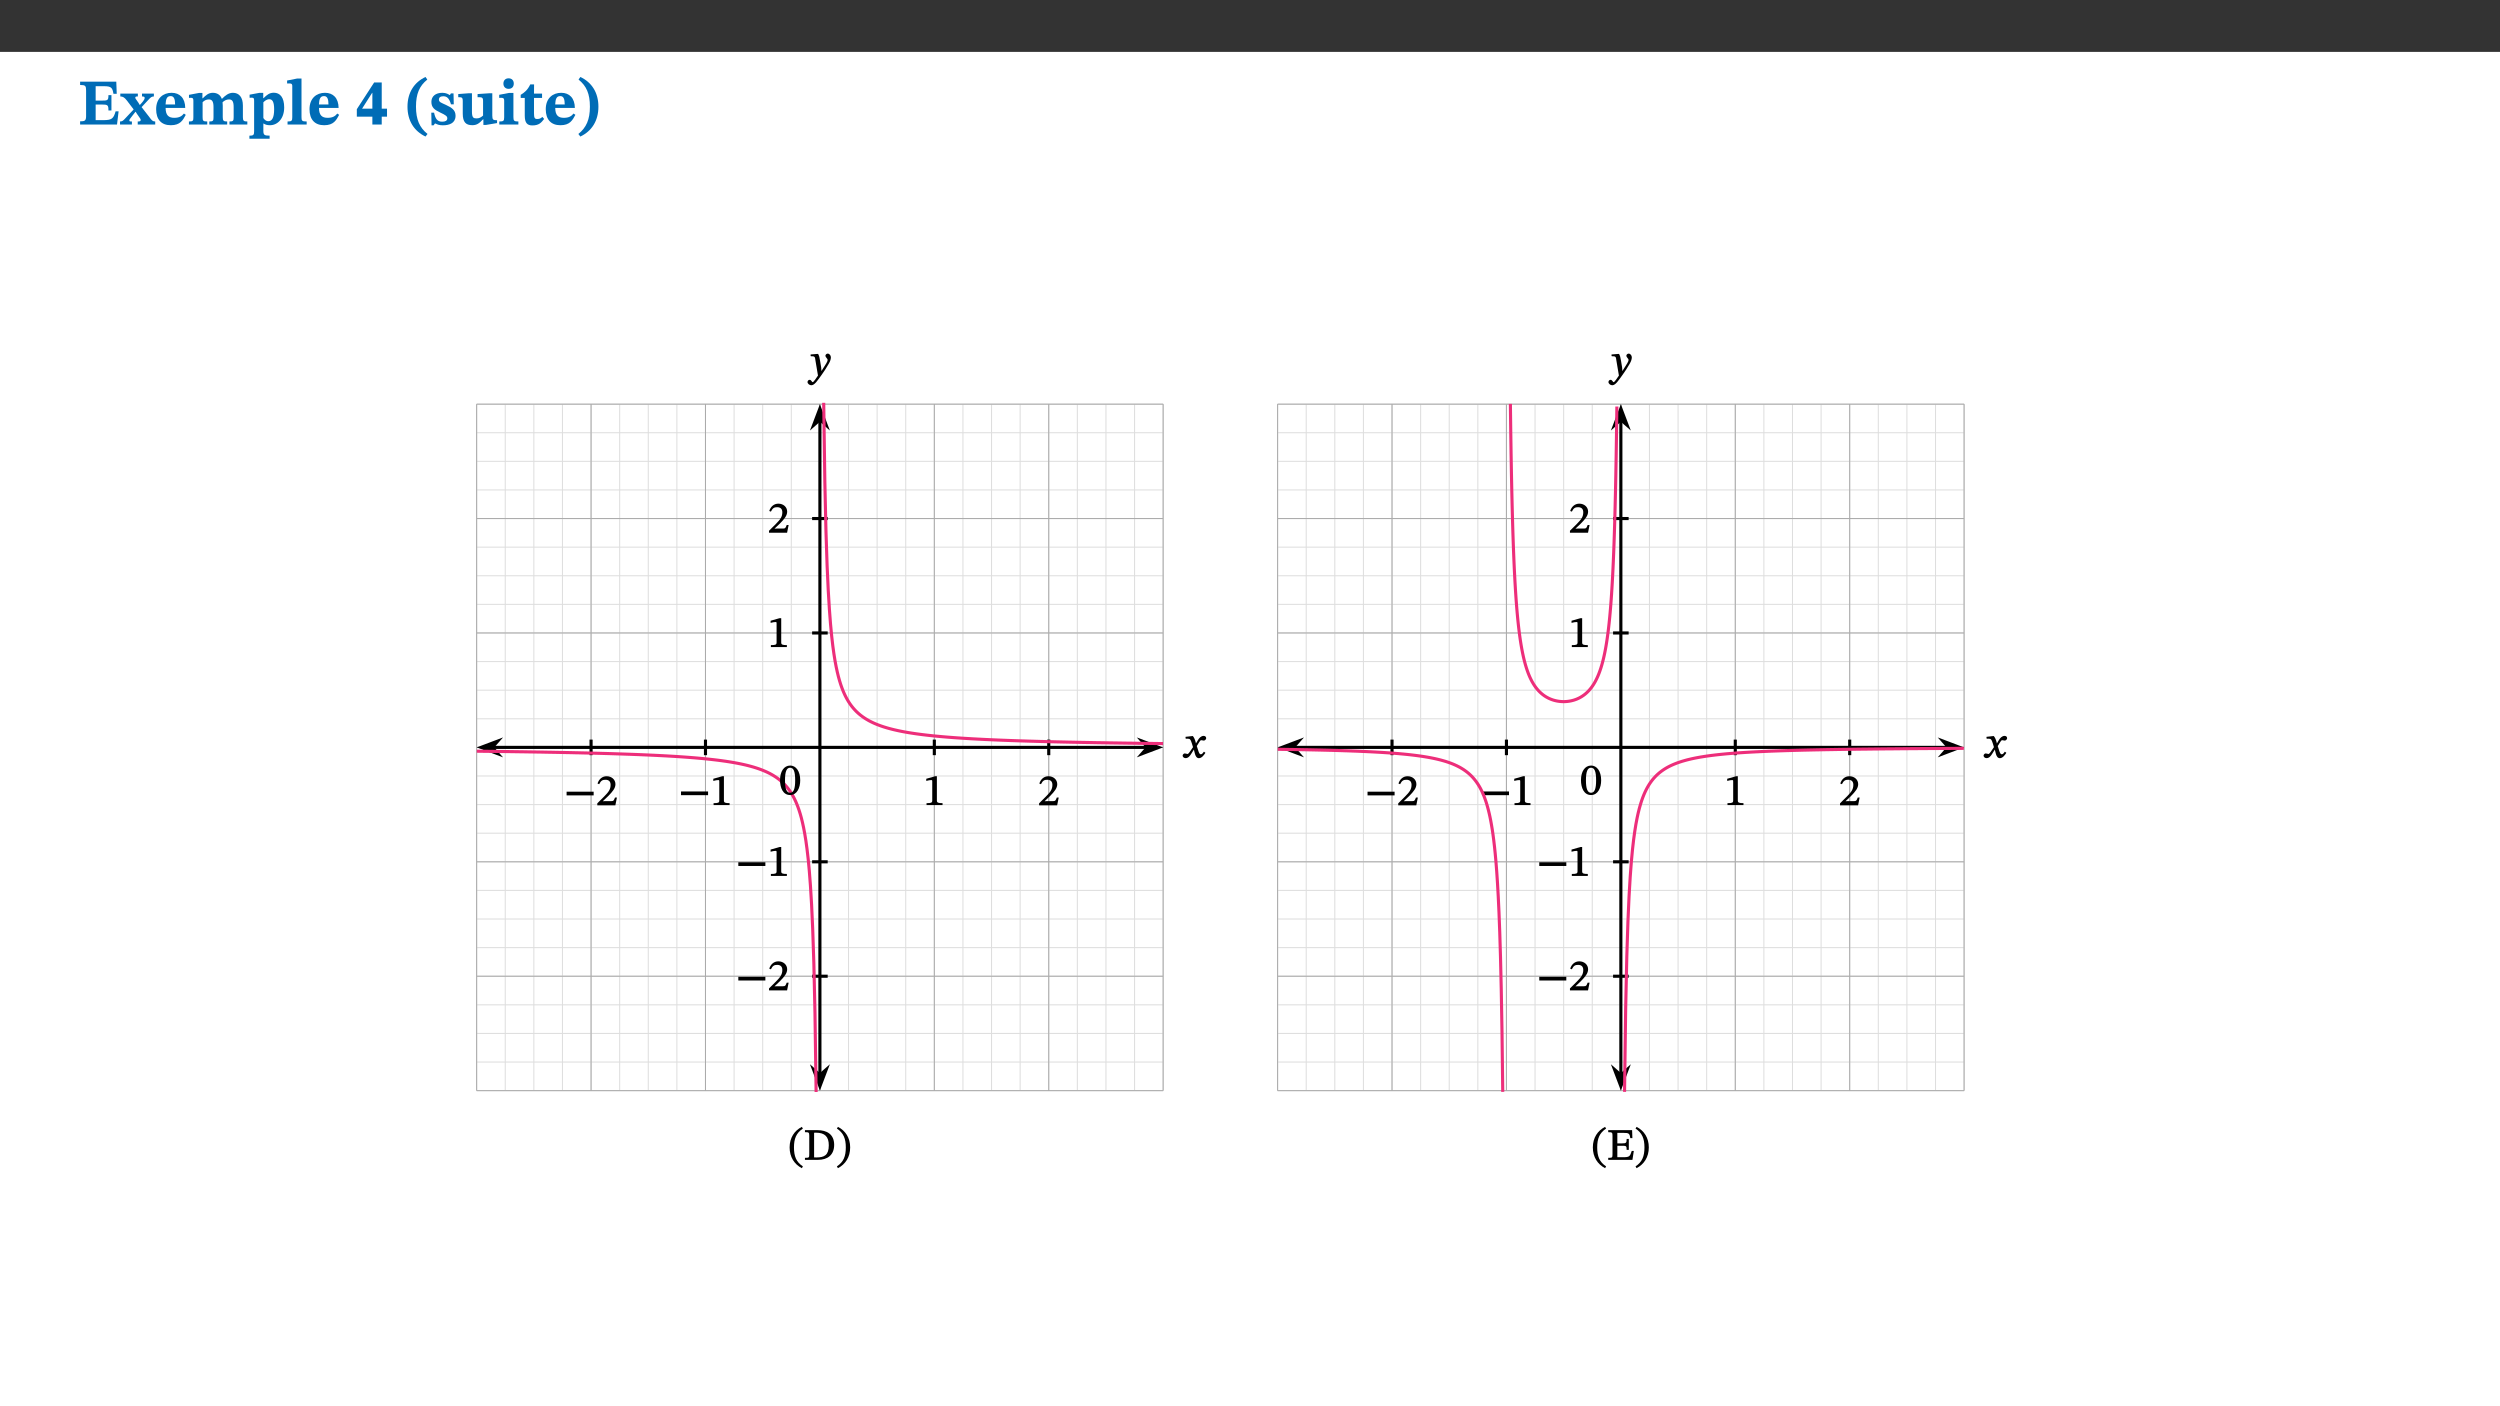 ﻿<?xml version="1.0" encoding="utf-8"?>
<svg xmlns="http://www.w3.org/2000/svg" xmlns:xlink="http://www.w3.org/1999/xlink" viewBox="0 0 960 540" version="1.1">
  <rect x="0" y="0" width="960" height="540" fill="#333333" stroke="none"/>
  <defs>
    <g>
      <symbol overflow="visible" id="glyph0-0">
        <path style="stroke:none;" d="M 7.938 -4.281 L 7.938 -4.688 C 7.938 -7.391 11.922 -9.312 11.922 -12.953 C 11.922 -15.531 9.766 -16.75 7.328 -16.75 C 4.828 -16.75 3.125 -15.234 3.125 -13.234 C 3.125 -12.062 3.594 -11.422 4.391 -11.422 C 4.984 -11.422 5.5 -11.828 5.5 -12.594 C 5.5 -13.531 4.984 -13.562 4.984 -14.375 C 4.984 -15.141 5.656 -15.641 7.109 -15.641 C 8.703 -15.641 9.688 -14.844 9.688 -12.891 C 9.688 -9.062 6.938 -8.156 6.938 -4.938 L 6.938 -4.219 L 7.938 -4.219 Z M 8.875 -1.266 C 8.875 -2.031 8.344 -2.828 7.484 -2.828 C 6.562 -2.828 6.016 -2.062 6.016 -1.266 C 6.016 -0.453 6.5 0.203 7.453 0.203 C 8.344 0.203 8.875 -0.469 8.875 -1.266 Z M 14.75 4.109 L 14.75 -19.625 L 0.25 -19.625 L 0.25 4.188 L 14.75 4.188 Z M 13.453 2.703 L 1.516 2.703 L 1.516 -18.188 L 13.453 -18.188 Z M 13.453 2.703 " />
      </symbol>
      <symbol overflow="visible" id="glyph0-1">
        <path style="stroke:none;" d="M 15.656 -5.062 L 14.5 -5.062 C 13.703 -2.234 13.016 -1.688 9.766 -1.688 L 6.844 -1.688 L 6.844 -7.688 L 9.047 -7.688 C 11.516 -7.688 11.75 -7.531 11.75 -5.406 L 12.906 -5.406 L 12.906 -11.297 L 11.75 -11.297 C 11.75 -9.266 11.516 -9.188 9.047 -9.188 L 6.844 -9.188 L 6.844 -14.719 L 10.109 -14.719 C 12.859 -14.719 13.312 -14.094 13.672 -11.797 L 14.938 -11.797 L 14.766 -16.453 L 0.875 -16.453 L 0.875 -15.188 C 2.906 -15.188 3.172 -14.891 3.172 -13.031 L 3.172 -3.203 C 3.172 -1.359 2.547 -1.234 0.875 -1.234 L 0.875 0 L 15.047 0 Z M 15.656 -5.062 " />
      </symbol>
      <symbol overflow="visible" id="glyph0-2">
        <path style="stroke:none;" d="M 13.359 -0.078 L 13.359 -1.172 C 12.344 -1.172 11.969 -1.688 11.219 -2.703 L 8.125 -6.688 L 10.922 -9.688 C 11.578 -10.406 12 -10.781 12.844 -10.781 L 12.844 -11.891 L 8.281 -11.891 L 8.281 -10.781 C 8.969 -10.781 9.297 -10.656 9.297 -10.281 C 9.297 -9.891 9.25 -9.641 8.453 -8.625 L 7.516 -7.578 L 7.359 -7.578 L 6.938 -8.328 C 5.891 -9.859 5.703 -9.969 5.703 -10.328 C 5.703 -10.734 6 -10.781 6.688 -10.781 L 6.688 -11.891 L -0.047 -11.891 L -0.047 -10.781 C 0.938 -10.781 1.562 -10.406 2.453 -9.25 L 5.078 -5.797 L 1.906 -2.422 C 1.047 -1.484 0.719 -1.172 -0.156 -1.172 L -0.156 0 L 4.406 0 L 4.406 -1.172 C 3.641 -1.172 3.422 -1.219 3.422 -1.531 C 3.422 -1.906 3.672 -2.188 4.156 -2.828 L 5.75 -4.875 L 5.875 -4.875 L 6.312 -4.141 L 7.516 -2.406 C 7.688 -2.188 7.781 -1.984 7.781 -1.766 C 7.781 -1.266 7.484 -1.172 6.641 -1.172 L 6.641 0 L 13.359 0 Z M 13.359 -0.078 " />
      </symbol>
      <symbol overflow="visible" id="glyph0-3">
        <path style="stroke:none;" d="M 11.469 -4.219 C 10.656 -3.203 9.672 -2.578 7.734 -2.578 C 5.625 -2.578 4.438 -3.547 4.438 -6.375 L 11.969 -6.375 C 11.922 -10.188 9.859 -12.188 6.734 -12.188 C 3.516 -12.188 0.797 -10.141 0.797 -5.875 C 0.797 -1.938 2.797 0.266 6.422 0.266 C 10.094 0.266 11.078 -1.703 12.172 -3.719 Z M 4.406 -7.609 C 4.516 -10.016 5 -10.922 6.391 -10.922 C 7.703 -10.922 8.078 -9.641 8.078 -7.703 L 4.406 -7.703 Z M 4.406 -7.609 " />
      </symbol>
      <symbol overflow="visible" id="glyph0-4">
        <path style="stroke:none;" d="M 13.609 -7.266 C 13.609 -7.734 13.578 -8.172 13.531 -8.547 C 14.172 -9.188 15.062 -9.641 15.984 -9.641 C 17.156 -9.641 17.797 -9.047 17.797 -6.719 L 17.797 -2.844 C 17.797 -1.469 17.641 -1.172 16.188 -1.172 L 16.188 0 L 23.047 0 L 23.047 -1.172 C 21.609 -1.172 21.344 -1.484 21.344 -2.844 L 21.344 -7.266 C 21.344 -10.531 19.844 -12.188 17.516 -12.188 C 15.859 -12.188 14.578 -11.156 13.375 -9.938 L 13.203 -9.938 C 12.688 -11.453 11.375 -12.188 9.781 -12.188 C 8.047 -12.188 7.016 -11.125 5.953 -10.094 L 5.797 -10.094 L 5.797 -12.125 L 4.453 -12.125 L 0.641 -11.406 L 0.641 -10.234 C 0.641 -10.234 0.891 -10.266 1.312 -10.266 C 2 -10.266 2.328 -10.141 2.328 -9.219 L 2.328 -2.844 C 2.328 -1.484 2.25 -1.172 0.625 -1.172 L 0.625 0 L 7.656 0 L 7.656 -1.172 C 6.016 -1.172 5.875 -1.484 5.875 -2.844 L 5.875 -8.578 C 6.547 -9.25 7.328 -9.641 8.234 -9.641 C 9.391 -9.641 10.062 -9.047 10.062 -6.719 L 10.062 -2.844 C 10.062 -1.469 9.938 -1.172 8.453 -1.172 L 8.453 0 L 15.312 0 L 15.312 -1.172 C 13.875 -1.172 13.609 -1.484 13.609 -2.844 Z M 13.609 -7.266 " />
      </symbol>
      <symbol overflow="visible" id="glyph0-5">
        <path style="stroke:none;" d="M 5.656 -12.172 L 4.234 -12.172 L 0.422 -11.469 L 0.422 -10.281 C 0.422 -10.281 0.891 -10.312 1.219 -10.312 C 2.031 -10.312 2.156 -10.062 2.156 -9.062 L 2.156 2.609 C 2.156 3.984 1.906 4.281 0.344 4.281 L 0.344 5.453 L 8.109 5.453 L 8.109 4.266 C 6.172 4.266 5.703 4.047 5.703 2.422 L 5.703 -0.375 L 5.797 -0.375 C 6.547 0.094 7.281 0.266 8.234 0.266 C 11.219 0.266 13.703 -2.328 13.703 -6.547 C 13.703 -10.438 12.094 -12.219 9.719 -12.219 C 8.078 -12.219 7.062 -11.406 5.797 -10.141 L 5.656 -10.141 Z M 5.703 -8.531 C 6.219 -9.047 6.984 -9.719 7.984 -9.719 C 9.188 -9.719 9.844 -8.703 9.844 -5.844 C 9.844 -2.375 8.891 -1.281 7.609 -1.281 C 6.609 -1.281 6.047 -1.984 5.703 -2.5 Z M 5.703 -8.531 " />
      </symbol>
      <symbol overflow="visible" id="glyph0-6">
        <path style="stroke:none;" d="M 7.812 -1.172 C 6.016 -1.172 5.828 -1.438 5.828 -2.844 L 5.828 -17.672 L 4.188 -17.672 L 0.297 -16.906 L 0.297 -15.766 C 0.297 -15.766 0.672 -15.781 1.062 -15.781 C 1.688 -15.781 2.281 -15.766 2.281 -14.812 L 2.281 -2.844 C 2.281 -1.484 2.109 -1.172 0.469 -1.172 L 0.469 0 L 7.812 0 Z M 7.812 -1.172 " />
      </symbol>
      <symbol overflow="visible" id="glyph0-7">
        <path style="stroke:none;" d="M 11.969 -3.094 L 11.969 -6.094 L 9.938 -6.094 L 9.938 -16.156 L 7.031 -16.156 L 0.375 -5.891 L 0.375 -3.016 L 6.344 -3.016 L 6.344 0 L 9.938 0 L 9.938 -3.016 L 11.969 -3.016 Z M 6.344 -6.094 L 2.359 -6.094 L 2.359 -6.047 L 6.25 -12.172 L 6.344 -12.172 Z M 6.344 -6.094 " />
      </symbol>
      <symbol overflow="visible" id="glyph0-8">
        <path style="stroke:none;" d="M 1.734 -6.859 C 1.734 -1.406 4.312 2.547 8.656 4.609 L 9.422 3.625 C 6.391 1.188 5 -1.891 5 -6.859 C 5 -11.797 6.312 -14.812 9.344 -17.266 L 8.656 -18.266 C 4.312 -16.234 1.734 -12.266 1.734 -6.859 Z M 1.734 -6.859 " />
      </symbol>
      <symbol overflow="visible" id="glyph0-9">
        <path style="stroke:none;" d="M 0.891 -4.453 L 0.984 0.297 L 1.766 0.297 L 2.297 -0.391 L 2.484 -0.391 C 3.125 -0.078 3.797 0.297 5.328 0.297 C 7.875 0.297 10.203 -0.562 10.203 -3.375 C 10.203 -5.594 8.672 -6.5 6.547 -7.516 C 4.812 -8.344 3.812 -8.547 3.812 -9.609 C 3.812 -10.328 4.312 -10.859 5.484 -10.859 C 6.812 -10.859 7.75 -10.203 8.453 -7.75 L 9.516 -7.75 L 9.422 -11.969 L 8.422 -11.969 L 8.047 -11.344 L 7.906 -11.344 C 7.516 -11.594 6.609 -12.188 5.156 -12.188 C 2.484 -12.188 0.922 -10.797 0.922 -8.719 C 0.922 -6.547 2.109 -5.672 4.219 -4.656 C 6.547 -3.562 7.031 -3.172 7.031 -2.375 C 7.031 -1.438 6.219 -1.094 5.062 -1.094 C 3.266 -1.094 2.453 -2.125 1.953 -4.562 L 0.875 -4.562 Z M 0.891 -4.453 " />
      </symbol>
      <symbol overflow="visible" id="glyph0-10">
        <path style="stroke:none;" d="M 15.234 -1.656 L 15.094 -1.656 C 13.75 -1.656 13.406 -1.859 13.406 -3.422 L 13.406 -12.016 L 12.391 -12.016 L 7.75 -11.703 L 7.75 -10.5 C 9.391 -10.5 9.859 -10.5 9.859 -9.062 L 9.859 -3.438 C 8.953 -2.672 8.375 -2.359 7.328 -2.359 C 6.266 -2.359 5.594 -2.547 5.594 -4.906 L 5.594 -12.016 L 4.438 -12.016 L 0.328 -11.703 L 0.328 -10.5 C 1.656 -10.484 2.062 -10.5 2.062 -8.969 L 2.062 -4.188 C 2.062 -0.922 3.25 0.25 5.719 0.25 C 7.391 0.25 8.281 -0.344 9.844 -2 L 9.984 -2 L 9.984 0.156 L 10.953 0.156 L 15.234 -0.562 Z M 15.234 -1.656 " />
      </symbol>
      <symbol overflow="visible" id="glyph0-11">
        <path style="stroke:none;" d="M 7.781 -1.172 C 6.125 -1.172 5.875 -1.438 5.875 -2.875 L 5.875 -12.125 L 4.141 -12.125 L 0.422 -11.422 L 0.422 -10.234 C 0.422 -10.234 0.719 -10.266 1.062 -10.266 C 1.812 -10.266 2.328 -10.234 2.328 -9.125 L 2.328 -2.797 C 2.328 -1.391 2.062 -1.172 0.453 -1.172 L 0.453 0 L 7.781 0 Z M 4.016 -17.75 C 2.75 -17.75 2.031 -16.875 2.031 -15.719 C 2.031 -14.547 2.781 -13.703 4.016 -13.703 C 5.328 -13.703 6.016 -14.547 6.016 -15.734 C 6.016 -16.875 5.328 -17.75 4.016 -17.75 Z M 4.016 -17.75 " />
      </symbol>
      <symbol overflow="visible" id="glyph0-12">
        <path style="stroke:none;" d="M 8.844 -2.922 C 8.25 -2.422 7.828 -2.125 6.859 -2.125 C 5.922 -2.125 5.625 -2.5 5.625 -4.312 L 5.625 -10.203 L 8.719 -10.203 L 8.719 -11.891 L 5.625 -11.891 L 5.656 -15.406 L 4.188 -15.406 C 3.172 -13.234 1.906 -12.234 0.516 -11.406 L 0.516 -10.203 L 2.078 -10.203 L 2.078 -3.438 C 2.078 -0.594 3.047 0.344 4.984 0.344 C 7.578 0.344 8.453 -0.766 9.516 -2.156 Z M 8.844 -2.922 " />
      </symbol>
      <symbol overflow="visible" id="glyph0-13">
        <path style="stroke:none;" d="M 8.25 -6.859 C 8.25 -12.266 5.672 -16.234 1.312 -18.266 L 0.625 -17.266 C 3.672 -14.812 4.984 -11.797 4.984 -6.859 C 4.984 -1.891 3.594 1.188 0.547 3.625 L 1.312 4.609 C 5.672 2.547 8.25 -1.406 8.25 -6.859 Z M 8.25 -6.859 " />
      </symbol>
      <symbol overflow="visible" id="glyph1-0">
        <path style="stroke:none;" d="M 5.562 -3.016 L 5.562 -3.281 C 5.562 -5.125 8.281 -6.453 8.281 -8.938 C 8.281 -10.703 6.672 -11.609 5.016 -11.609 C 3.297 -11.609 1.984 -10.5 1.984 -9.125 C 1.984 -8.328 2.453 -7.812 3 -7.812 C 3.406 -7.812 3.891 -8.156 3.891 -8.688 C 3.891 -9.328 3.547 -9.344 3.547 -9.906 C 3.547 -10.438 3.859 -10.688 4.859 -10.688 C 5.938 -10.688 6.469 -10.234 6.469 -8.891 C 6.469 -6.281 4.594 -5.656 4.594 -3.453 L 4.594 -2.875 L 5.562 -2.875 Z M 6.203 -0.953 C 6.203 -1.469 5.703 -2.078 5.109 -2.078 C 4.484 -2.078 3.969 -1.484 3.969 -0.953 C 3.969 -0.391 4.438 0.141 5.094 0.141 C 5.703 0.141 6.203 -0.406 6.203 -0.953 Z M 10.219 2.734 L 10.219 -13.562 L 0.016 -13.562 L 0.016 2.859 L 10.219 2.859 Z M 9.203 1.688 L 1.172 1.688 L 1.172 -12.438 L 9.047 -12.438 L 9.047 1.688 Z M 9.203 1.688 " />
      </symbol>
      <symbol overflow="visible" id="glyph1-1">
        <path style="stroke:none;" d="M 5.328 -5.312 L 5.391 -5.312 L 5.219 -6.047 C 4.984 -6.969 4.609 -7.797 4.172 -8.312 L 3.859 -8.312 L 1.359 -8.031 L 1.359 -7.406 L 1.594 -7.297 C 1.594 -7.297 1.766 -7.312 2.031 -7.312 C 3.156 -7.328 3.281 -7.016 3.75 -5.594 L 4.219 -4.062 L 3.047 -2.359 C 2.391 -1.406 2.188 -1.438 2.109 -1.438 C 1.828 -1.438 1.422 -1.656 1.047 -1.656 C 0.641 -1.656 0.234 -1.156 0.234 -0.812 C 0.234 -0.391 0.641 0.156 1.375 0.156 C 2.391 0.156 3.031 -0.672 3.578 -1.562 L 4.641 -3.281 L 4.516 -3.281 L 4.906 -1.703 C 5.156 -0.609 5.672 0.172 6.453 0.172 C 7.609 0.172 8.406 -1.016 8.984 -1.875 L 8.422 -2.328 C 7.891 -1.609 7.672 -1.328 7.234 -1.328 C 6.703 -1.328 6.5 -1.812 6.031 -3.375 L 5.672 -4.484 L 6.656 -6.062 C 6.938 -6.531 7.094 -6.734 7.484 -6.734 C 7.703 -6.734 8.094 -6.578 8.359 -6.578 C 8.828 -6.578 9.281 -7.094 9.281 -7.5 C 9.281 -7.984 8.938 -8.391 8.297 -8.391 C 7.297 -8.391 6.516 -7.5 6.062 -6.688 L 5.25 -5.312 Z M 5.328 -5.312 " />
      </symbol>
      <symbol overflow="visible" id="glyph1-2">
        <path style="stroke:none;" d="M 4.391 -5.641 C 4.188 -7 4.016 -7.625 3.625 -8.312 L 3.297 -8.312 L 0.75 -8.109 L 0.75 -7.5 L 0.984 -7.406 C 0.984 -7.406 1.25 -7.406 1.484 -7.406 C 2.531 -7.406 2.453 -6.703 2.578 -5.938 L 3.578 0 C 3.156 0.656 1.891 2.531 1.578 2.531 C 1.203 2.531 1.016 1.625 0.375 1.625 C -0.016 1.625 -0.438 1.984 -0.438 2.484 C -0.438 3.109 0.312 3.719 1.016 3.719 C 2.297 3.719 3.422 1.859 4.984 -0.281 C 5.859 -1.5 6.828 -2.969 7.734 -4.578 C 8.281 -5.484 8.531 -6.344 8.531 -7.016 C 8.531 -7.734 7.953 -8.438 7.328 -8.438 C 6.844 -8.438 6.438 -8 6.438 -7.641 C 6.438 -7 7.266 -6.516 7.266 -6.078 C 7.266 -5.672 7.172 -5.359 6.766 -4.688 L 4.828 -1.609 L 4.922 -1.609 L 4.797 -3.172 Z M 4.391 -5.641 " />
      </symbol>
      <symbol overflow="visible" id="glyph1-3">
        <path style="stroke:none;" d="M 11.281 -3.953 L 11.281 -5.234 L 0.891 -5.234 L 0.891 -3.812 L 11.281 -3.812 Z M 11.281 -3.953 " />
      </symbol>
      <symbol overflow="visible" id="glyph1-4">
        <path style="stroke:none;" d="M 7.859 -2.984 L 7.281 -2.984 C 6.828 -1.828 6.766 -1.609 5.859 -1.609 L 3.5 -1.609 L 2.453 -1.562 L 2.453 -1.438 L 4.641 -3.516 C 6.438 -5.328 7.453 -6.609 7.453 -8.109 C 7.453 -9.891 5.984 -11.172 4.062 -11.172 C 2.422 -11.172 1.125 -10.094 0.578 -8.359 L 1.203 -8.109 C 1.906 -9.547 2.531 -9.812 3.625 -9.812 C 4.922 -9.812 5.594 -9.125 5.594 -7.859 C 5.594 -6.078 4.797 -5.094 3.109 -3.375 L 0.484 -0.766 L 0.484 0 L 7.422 0 L 8.016 -2.984 Z M 7.859 -2.984 " />
      </symbol>
      <symbol overflow="visible" id="glyph1-5">
        <path style="stroke:none;" d="M 7.344 -0.141 L 7.344 -0.75 C 5.656 -0.75 5.172 -0.922 5.172 -1.75 L 5.172 -11.094 L 4.547 -11.094 L 1.094 -10.109 L 1.094 -9.281 C 1.781 -9.5 2.641 -9.609 2.984 -9.609 C 3.406 -9.609 3.391 -9.5 3.391 -8.906 L 3.391 -1.75 C 3.391 -0.891 2.953 -0.75 1.203 -0.75 L 1.203 0 L 7.344 0 Z M 7.344 -0.141 " />
      </symbol>
      <symbol overflow="visible" id="glyph1-6">
        <path style="stroke:none;" d="M 8.062 -5.5 C 8.062 -9 6.406 -11.141 4.219 -11.141 C 1.766 -11.141 0.312 -8.781 0.312 -5.562 C 0.312 -2.562 1.453 0.188 4.188 0.188 C 6.844 0.188 8.062 -2.609 8.062 -5.5 Z M 6.125 -5.406 C 6.125 -2.156 5.516 -0.688 4.188 -0.688 C 2.828 -0.688 2.219 -2.188 2.219 -5.469 C 2.219 -8.828 2.828 -10.297 4.172 -10.297 C 5.562 -10.297 6.125 -8.844 6.125 -5.406 Z M 6.125 -5.406 " />
      </symbol>
      <symbol overflow="visible" id="glyph2-0">
        <path style="stroke:none;" d="M 5.562 -3.016 L 5.562 -3.281 C 5.562 -5.125 8.281 -6.453 8.281 -8.938 C 8.281 -10.703 6.672 -11.609 5.016 -11.609 C 3.297 -11.609 1.984 -10.5 1.984 -9.125 C 1.984 -8.328 2.453 -7.812 3 -7.812 C 3.406 -7.812 3.891 -8.156 3.891 -8.688 C 3.891 -9.328 3.547 -9.344 3.547 -9.906 C 3.547 -10.438 3.859 -10.688 4.859 -10.688 C 5.938 -10.688 6.469 -10.234 6.469 -8.891 C 6.469 -6.281 4.594 -5.656 4.594 -3.453 L 4.594 -2.875 L 5.562 -2.875 Z M 6.203 -0.953 C 6.203 -1.469 5.703 -2.078 5.109 -2.078 C 4.484 -2.078 3.969 -1.484 3.969 -0.953 C 3.969 -0.391 4.438 0.141 5.094 0.141 C 5.703 0.141 6.203 -0.406 6.203 -0.953 Z M 10.219 2.734 L 10.219 -13.562 L 0.016 -13.562 L 0.016 2.859 L 10.219 2.859 Z M 9.203 1.688 L 1.172 1.688 L 1.172 -12.438 L 9.047 -12.438 L 9.047 1.688 Z M 9.203 1.688 " />
      </symbol>
      <symbol overflow="visible" id="glyph2-1">
        <path style="stroke:none;" d="M 0.359 -4.781 C 0.359 -1.047 2.188 1.703 5.062 3.203 L 5.453 2.5 C 2.891 0.828 2.031 -1.375 2.031 -4.781 C 2.031 -8.141 2.891 -10.312 5.453 -12.016 L 5.047 -12.672 C 2.188 -11.203 0.359 -8.469 0.359 -4.781 Z M 0.359 -4.781 " />
      </symbol>
      <symbol overflow="visible" id="glyph2-2">
        <path style="stroke:none;" d="M 0.438 -11.266 L 0.438 -10.625 C 1.859 -10.625 2.094 -10.562 2.094 -9.328 L 2.094 -2.234 C 2.094 -0.859 2.078 -0.781 0.438 -0.781 L 0.438 0 L 5.438 0 C 9.094 0 11.656 -1.859 11.656 -5.766 C 11.656 -9.891 8.781 -11.406 5.25 -11.406 L 0.438 -11.406 Z M 3.812 -10.406 C 4.125 -10.438 4.375 -10.438 4.641 -10.438 C 8.141 -10.438 9.594 -8.828 9.594 -5.609 C 9.594 -1.797 7.891 -0.922 4.812 -0.922 C 4.469 -0.922 4.156 -0.938 3.953 -0.953 L 3.953 -10.406 Z M 3.812 -10.406 " />
      </symbol>
      <symbol overflow="visible" id="glyph2-3">
        <path style="stroke:none;" d="M 5.438 -4.781 C 5.438 -8.469 3.609 -11.203 0.75 -12.672 L 0.344 -12.016 C 2.891 -10.312 3.766 -8.141 3.766 -4.781 C 3.766 -1.375 2.891 0.828 0.344 2.5 L 0.734 3.203 C 3.609 1.703 5.438 -1.047 5.438 -4.781 Z M 5.438 -4.781 " />
      </symbol>
      <symbol overflow="visible" id="glyph2-4">
        <path style="stroke:none;" d="M 10.125 -3.422 L 9.484 -3.422 C 8.781 -1.266 8.625 -1 6 -1.016 L 3.953 -1.016 L 3.953 -5.406 L 5.797 -5.406 C 7.344 -5.406 7.531 -5.359 7.531 -3.828 L 8.359 -3.828 L 8.359 -8.031 L 7.531 -8.031 C 7.531 -6.516 7.344 -6.328 5.797 -6.328 L 3.953 -6.328 L 3.953 -10.359 L 6.297 -10.359 C 8.391 -10.359 8.656 -10.172 8.938 -8.344 L 9.734 -8.344 L 9.625 -11.406 L 0.453 -11.406 L 0.453 -10.625 C 1.984 -10.625 2.094 -10.484 2.094 -9.203 L 2.094 -2.141 C 2.094 -0.812 1.984 -0.781 0.453 -0.781 L 0.453 0 L 9.75 0 L 10.281 -3.422 Z M 10.125 -3.422 " />
      </symbol>
    </g>
  </defs>
  <g id="surface206">
    <path style=" stroke:none;fill-rule:nonzero;fill:rgb(100%,100%,100%);fill-opacity:1;" d="M 0 559.926 L 960 559.926 L 960 19.926 L 0 19.926 Z M 0 559.926 " />
    <g style="fill:rgb(0%,42.354%,71.373%);fill-opacity:1;">
      <use xlink:href="#glyph0-1" x="29.888" y="47.821" />
      <use xlink:href="#glyph0-2" x="46.247" y="47.821" />
    </g>
    <g style="fill:rgb(0%,42.354%,71.373%);fill-opacity:1;">
      <use xlink:href="#glyph0-3" x="59.162" y="47.821" />
      <use xlink:href="#glyph0-4" x="71.927" y="47.821" />
      <use xlink:href="#glyph0-5" x="95.425" y="47.821" />
      <use xlink:href="#glyph0-6" x="109.95" y="47.821" />
      <use xlink:href="#glyph0-3" x="118.056" y="47.821" />
    </g>
    <g style="fill:rgb(0%,42.354%,71.373%);fill-opacity:1;">
      <use xlink:href="#glyph0-7" x="136.646" y="47.821" />
    </g>
    <g style="fill:rgb(0%,42.354%,71.373%);fill-opacity:1;">
      <use xlink:href="#glyph0-8" x="154.74" y="47.821" />
      <use xlink:href="#glyph0-9" x="164.73" y="47.821" />
      <use xlink:href="#glyph0-10" x="175.636" y="47.821" />
      <use xlink:href="#glyph0-11" x="191.276" y="47.821" />
      <use xlink:href="#glyph0-12" x="199.431" y="47.821" />
    </g>
    <g style="fill:rgb(0%,42.354%,71.373%);fill-opacity:1;">
      <use xlink:href="#glyph0-3" x="208.776" y="47.821" />
      <use xlink:href="#glyph0-13" x="221.541" y="47.821" />
    </g>
    <path style="fill:none;stroke-width:0.399;stroke-linecap:butt;stroke-linejoin:miter;stroke:rgb(86.823%,86.823%,86.745%);stroke-opacity:1;stroke-miterlimit:10;" d="M -131.814 -131.812 L 131.811 -131.812 M -131.814 -120.827 L 131.811 -120.827 M -131.814 -109.843 L 131.811 -109.843 M -131.814 -98.858 L 131.811 -98.858 M -131.814 -87.874 L 131.811 -87.874 M -131.814 -76.89 L 131.811 -76.89 M -131.814 -65.905 L 131.811 -65.905 M -131.814 -54.921 L 131.811 -54.921 M -131.814 -43.937 L 131.811 -43.937 M -131.814 -32.952 L 131.811 -32.952 M -131.814 -21.968 L 131.811 -21.968 M -131.814 -10.983 L 131.811 -10.983 M -131.814 0.001 L 131.811 0.001 M -131.814 10.985 L 131.811 10.985 M -131.814 21.97 L 131.811 21.97 M -131.814 32.954 L 131.811 32.954 M -131.814 43.938 L 131.811 43.938 M -131.814 54.923 L 131.811 54.923 M -131.814 65.907 L 131.811 65.907 M -131.814 76.892 L 131.811 76.892 M -131.814 87.876 L 131.811 87.876 M -131.814 98.86 L 131.811 98.86 M -131.814 109.845 L 131.811 109.845 M -131.814 120.829 L 131.811 120.829 M -131.814 131.813 L 131.811 131.813 M -131.814 -131.812 L -131.814 131.813 M -120.829 -131.812 L -120.829 131.813 M -109.845 -131.812 L -109.845 131.813 M -98.861 -131.812 L -98.861 131.813 M -87.876 -131.812 L -87.876 131.813 M -76.892 -131.812 L -76.892 131.813 M -65.907 -131.812 L -65.907 131.813 M -54.923 -131.812 L -54.923 131.813 M -43.939 -131.812 L -43.939 131.813 M -32.954 -131.812 L -32.954 131.813 M -21.97 -131.812 L -21.97 131.813 M -10.986 -131.812 L -10.986 131.813 M -0.001 -131.812 L -0.001 131.813 M 10.983 -131.812 L 10.983 131.813 M 21.968 -131.812 L 21.968 131.813 M 32.952 -131.812 L 32.952 131.813 M 43.936 -131.812 L 43.936 131.813 M 54.921 -131.812 L 54.921 131.813 M 65.905 -131.812 L 65.905 131.813 M 76.889 -131.812 L 76.889 131.813 M 87.874 -131.812 L 87.874 131.813 M 98.858 -131.812 L 98.858 131.813 M 109.843 -131.812 L 109.843 131.813 M 120.827 -131.812 L 120.827 131.813 M 131.811 -131.812 L 131.811 131.813 " transform="matrix(1,0,0,-1,314.845,286.997)" />
    <path style="fill:none;stroke-width:0.399;stroke-linecap:butt;stroke-linejoin:miter;stroke:rgb(67.059%,67.059%,66.861%);stroke-opacity:1;stroke-miterlimit:10;" d="M -131.814 -131.812 L 131.811 -131.812 M -131.814 -87.874 L 131.811 -87.874 M -131.814 -43.937 L 131.811 -43.937 M -131.814 0.001 L 131.811 0.001 M -131.814 43.938 L 131.811 43.938 M -131.814 87.876 L 131.811 87.876 M -131.814 131.798 L 131.811 131.798 M -131.814 -131.812 L -131.814 131.813 M -87.876 -131.812 L -87.876 131.813 M -43.939 -131.812 L -43.939 131.813 M -0.001 -131.812 L -0.001 131.813 M 43.936 -131.812 L 43.936 131.813 M 87.874 -131.812 L 87.874 131.813 M 131.796 -131.812 L 131.796 131.813 " transform="matrix(1,0,0,-1,314.845,286.997)" />
    <path style="fill:none;stroke-width:1.196;stroke-linecap:butt;stroke-linejoin:miter;stroke:rgb(0%,0%,0%);stroke-opacity:1;stroke-miterlimit:10;" d="M -125.525 0.001 L 125.526 0.001 " transform="matrix(1,0,0,-1,314.845,286.997)" />
    <path style="fill-rule:nonzero;fill:rgb(0%,0%,0%);fill-opacity:1;stroke-width:1.196;stroke-linecap:butt;stroke-linejoin:miter;stroke:rgb(0%,0%,0%);stroke-opacity:1;stroke-miterlimit:10;" d="M 8.34 -0.001 L 1.93 2.425 L 4.055 -0.001 L 1.93 -2.423 Z M 8.34 -0.001 " transform="matrix(-1,0,0,1,193.075,286.997)" />
    <path style="fill-rule:nonzero;fill:rgb(0%,0%,0%);fill-opacity:1;stroke-width:1.196;stroke-linecap:butt;stroke-linejoin:miter;stroke:rgb(0%,0%,0%);stroke-opacity:1;stroke-miterlimit:10;" d="M 8.342 0.001 L 1.931 2.423 L 4.056 0.001 L 1.931 -2.425 Z M 8.342 0.001 " transform="matrix(1,0,0,-1,436.615,286.997)" />
    <g style="fill:rgb(0%,0%,0%);fill-opacity:1;">
      <use xlink:href="#glyph1-1" x="453.895" y="290.969" />
    </g>
    <path style="fill:none;stroke-width:1.196;stroke-linecap:butt;stroke-linejoin:miter;stroke:rgb(0%,0%,0%);stroke-opacity:1;stroke-miterlimit:10;" d="M -0.001 -125.526 L -0.001 125.528 " transform="matrix(1,0,0,-1,314.845,286.997)" />
    <path style="fill-rule:nonzero;fill:rgb(0%,0%,0%);fill-opacity:1;stroke-width:1.196;stroke-linecap:butt;stroke-linejoin:miter;stroke:rgb(0%,0%,0%);stroke-opacity:1;stroke-miterlimit:10;" d="M 8.342 -0.001 L 1.932 2.425 L 4.053 -0.001 L 1.932 -2.423 Z M 8.342 -0.001 " transform="matrix(0,1,1,0,314.845,408.767)" />
    <path style="fill-rule:nonzero;fill:rgb(0%,0%,0%);fill-opacity:1;stroke-width:1.196;stroke-linecap:butt;stroke-linejoin:miter;stroke:rgb(0%,0%,0%);stroke-opacity:1;stroke-miterlimit:10;" d="M 8.34 0.001 L 1.93 2.423 L 4.055 0.001 L 1.93 -2.425 Z M 8.34 0.001 " transform="matrix(0,-1,-1,0,314.845,165.226)" />
    <g style="fill:rgb(0%,0%,0%);fill-opacity:1;">
      <use xlink:href="#glyph1-2" x="310.527" y="144.221" />
    </g>
    <path style="fill:none;stroke-width:1.196;stroke-linecap:butt;stroke-linejoin:miter;stroke:rgb(0%,0%,0%);stroke-opacity:1;stroke-miterlimit:10;" d="M 2.987 -87.874 L -2.99 -87.874 " transform="matrix(1,0,0,-1,314.845,286.997)" />
    <g style="fill:rgb(0%,0%,0%);fill-opacity:1;">
      <use xlink:href="#glyph1-3" x="282.623" y="380.325" />
      <use xlink:href="#glyph1-4" x="294.817" y="380.325" />
    </g>
    <path style="fill:none;stroke-width:1.196;stroke-linecap:butt;stroke-linejoin:miter;stroke:rgb(0%,0%,0%);stroke-opacity:1;stroke-miterlimit:10;" d="M 2.987 -43.937 L -2.99 -43.937 " transform="matrix(1,0,0,-1,314.845,286.997)" />
    <g style="fill:rgb(0%,0%,0%);fill-opacity:1;">
      <use xlink:href="#glyph1-3" x="282.623" y="336.346" />
      <use xlink:href="#glyph1-5" x="294.817" y="336.346" />
    </g>
    <path style="fill:none;stroke-width:1.196;stroke-linecap:butt;stroke-linejoin:miter;stroke:rgb(0%,0%,0%);stroke-opacity:1;stroke-miterlimit:10;" d="M 2.987 43.938 L -2.99 43.938 " transform="matrix(1,0,0,-1,314.845,286.997)" />
    <g style="fill:rgb(0%,0%,0%);fill-opacity:1;">
      <use xlink:href="#glyph1-5" x="294.817" y="248.472" />
    </g>
    <path style="fill:none;stroke-width:1.196;stroke-linecap:butt;stroke-linejoin:miter;stroke:rgb(0%,0%,0%);stroke-opacity:1;stroke-miterlimit:10;" d="M 2.987 87.876 L -2.99 87.876 " transform="matrix(1,0,0,-1,314.845,286.997)" />
    <g style="fill:rgb(0%,0%,0%);fill-opacity:1;">
      <use xlink:href="#glyph1-4" x="294.817" y="204.577" />
    </g>
    <path style="fill:none;stroke-width:1.196;stroke-linecap:butt;stroke-linejoin:miter;stroke:rgb(0%,0%,0%);stroke-opacity:1;stroke-miterlimit:10;" d="M -87.876 -2.987 L -87.876 2.989 " transform="matrix(1,0,0,-1,314.845,286.997)" />
    <g style="fill:rgb(0%,0%,0%);fill-opacity:1;">
      <use xlink:href="#glyph1-3" x="216.682" y="309.241" />
      <use xlink:href="#glyph1-4" x="228.876" y="309.241" />
    </g>
    <path style="fill:none;stroke-width:1.196;stroke-linecap:butt;stroke-linejoin:miter;stroke:rgb(0%,0%,0%);stroke-opacity:1;stroke-miterlimit:10;" d="M -43.939 -2.987 L -43.939 2.989 " transform="matrix(1,0,0,-1,314.845,286.997)" />
    <g style="fill:rgb(0%,0%,0%);fill-opacity:1;">
      <use xlink:href="#glyph1-3" x="260.619" y="309.157" />
      <use xlink:href="#glyph1-5" x="272.813" y="309.157" />
    </g>
    <path style="fill:none;stroke-width:1.196;stroke-linecap:butt;stroke-linejoin:miter;stroke:rgb(0%,0%,0%);stroke-opacity:1;stroke-miterlimit:10;" d="M 43.936 -2.987 L 43.936 2.989 " transform="matrix(1,0,0,-1,314.845,286.997)" />
    <g style="fill:rgb(0%,0%,0%);fill-opacity:1;">
      <use xlink:href="#glyph1-5" x="354.591" y="309.157" />
    </g>
    <path style="fill:none;stroke-width:1.196;stroke-linecap:butt;stroke-linejoin:miter;stroke:rgb(0%,0%,0%);stroke-opacity:1;stroke-miterlimit:10;" d="M 87.874 -2.987 L 87.874 2.989 " transform="matrix(1,0,0,-1,314.845,286.997)" />
    <g style="fill:rgb(0%,0%,0%);fill-opacity:1;">
      <use xlink:href="#glyph1-4" x="398.528" y="309.241" />
    </g>
    <path style="fill:none;stroke-width:1.196;stroke-linecap:butt;stroke-linejoin:miter;stroke:rgb(92.94%,18.039%,47.841%);stroke-opacity:1;stroke-miterlimit:10;" d="M 1.46 132.325 L 1.893 101.895 L 2.331 82.845 L 2.764 69.794 L 3.202 60.29 L 3.639 53.071 L 4.073 47.392 L 4.51 42.817 L 4.944 39.048 L 5.382 35.884 L 5.815 33.192 L 6.253 30.884 L 6.69 28.868 L 7.124 27.102 L 7.561 25.54 L 7.995 24.149 L 8.432 22.903 L 8.866 21.774 L 9.303 20.751 L 9.737 19.825 L 10.175 18.977 L 10.612 18.2 L 11.046 17.477 L 11.483 16.813 L 11.917 16.2 L 12.354 15.626 L 12.788 15.095 L 13.225 14.599 L 13.659 14.134 L 14.096 13.692 L 14.534 13.286 L 14.967 12.899 L 15.405 12.532 L 15.839 12.188 L 16.276 11.86 L 16.71 11.552 L 17.147 11.259 L 17.585 10.977 L 18.018 10.716 L 18.456 10.458 L 18.889 10.216 L 19.327 9.989 L 19.76 9.77 L 20.198 9.559 L 20.632 9.356 L 21.069 9.161 L 21.507 8.977 L 21.94 8.798 L 22.378 8.626 L 22.811 8.466 L 23.249 8.302 L 23.682 8.153 L 24.12 8.001 L 24.553 7.86 L 24.991 7.727 L 25.428 7.591 L 25.862 7.462 L 26.3 7.341 L 26.733 7.22 L 27.171 7.106 L 27.604 6.993 L 28.042 6.884 L 28.479 6.778 L 28.913 6.677 L 29.35 6.579 L 29.784 6.481 L 30.221 6.384 L 30.655 6.298 L 31.093 6.208 L 31.526 6.122 L 31.964 6.036 L 32.401 5.958 L 32.835 5.88 L 33.272 5.802 L 33.706 5.727 L 34.143 5.649 L 34.577 5.583 L 35.014 5.513 L 35.448 5.446 L 36.323 5.313 L 36.757 5.251 L 37.194 5.188 L 37.628 5.13 L 38.065 5.071 L 38.499 5.013 L 38.936 4.958 L 39.374 4.899 L 39.807 4.849 L 40.245 4.794 L 40.678 4.747 L 41.116 4.692 L 41.55 4.645 L 41.987 4.595 L 42.421 4.548 L 42.858 4.505 L 43.296 4.454 L 43.729 4.411 L 44.167 4.368 L 44.6 4.329 L 45.038 4.286 L 45.471 4.247 L 45.909 4.204 L 46.346 4.165 L 46.78 4.126 L 47.218 4.087 L 47.651 4.052 L 48.089 4.013 L 48.522 3.977 L 48.96 3.942 L 49.393 3.907 L 49.831 3.872 L 50.268 3.841 L 50.702 3.806 L 51.139 3.774 L 51.573 3.739 L 52.01 3.708 L 52.444 3.677 L 52.882 3.645 L 53.315 3.622 L 54.19 3.559 L 54.624 3.532 L 55.061 3.501 L 55.495 3.477 L 55.932 3.45 L 56.366 3.423 L 56.803 3.395 L 57.241 3.372 L 57.675 3.345 L 58.112 3.321 L 58.546 3.294 L 58.983 3.27 L 59.417 3.247 L 59.854 3.224 L 60.288 3.2 L 61.163 3.153 L 61.596 3.134 L 62.034 3.11 L 62.468 3.091 L 62.905 3.067 L 63.339 3.044 L 63.776 3.024 L 64.21 3.005 L 65.085 2.966 L 65.518 2.942 L 65.956 2.927 L 66.389 2.903 L 66.827 2.888 L 67.26 2.868 L 67.698 2.852 L 68.135 2.829 L 68.569 2.813 L 69.007 2.794 L 69.44 2.778 L 69.878 2.759 L 70.311 2.743 L 70.749 2.727 L 71.182 2.712 L 71.62 2.692 L 72.057 2.677 L 72.491 2.661 L 72.928 2.645 L 73.362 2.626 L 73.8 2.614 L 74.233 2.599 L 74.671 2.583 L 75.104 2.571 L 75.542 2.552 L 75.979 2.54 L 76.413 2.52 L 76.85 2.509 L 77.284 2.497 L 77.721 2.481 L 78.155 2.47 L 78.593 2.458 L 79.03 2.438 L 79.464 2.427 L 79.901 2.411 L 80.335 2.399 L 80.772 2.388 L 81.206 2.376 L 81.643 2.364 L 82.077 2.352 L 82.514 2.337 L 82.952 2.325 L 83.385 2.313 L 83.823 2.302 L 84.257 2.29 L 84.694 2.274 L 85.128 2.267 L 86.003 2.243 L 86.436 2.231 L 86.874 2.22 L 87.307 2.212 L 87.745 2.196 L 88.178 2.188 L 88.616 2.177 L 89.05 2.165 L 89.487 2.153 L 89.925 2.145 L 90.358 2.134 L 90.796 2.122 L 91.229 2.114 L 91.667 2.106 L 92.1 2.095 L 92.538 2.083 L 92.971 2.075 L 93.409 2.063 L 93.846 2.056 L 94.28 2.048 L 94.718 2.032 L 95.151 2.024 L 95.589 2.017 L 96.022 2.009 L 96.46 2.001 L 96.897 1.989 L 97.331 1.981 L 97.768 1.974 L 98.202 1.966 L 98.639 1.954 L 99.073 1.946 L 99.51 1.938 L 99.944 1.931 L 100.382 1.919 L 100.819 1.911 L 101.253 1.903 L 101.69 1.899 L 102.124 1.888 L 102.561 1.88 L 102.995 1.872 L 103.432 1.864 L 103.866 1.86 L 104.303 1.849 L 104.741 1.841 L 105.175 1.833 L 105.612 1.829 L 106.046 1.817 L 106.483 1.81 L 106.917 1.802 L 107.354 1.798 L 107.792 1.79 L 108.225 1.778 L 108.663 1.774 L 109.096 1.767 L 109.534 1.763 L 109.968 1.755 L 110.405 1.743 L 110.839 1.739 L 111.276 1.731 L 111.714 1.727 L 112.147 1.72 L 112.585 1.712 L 113.018 1.704 L 113.456 1.7 L 113.889 1.692 L 114.327 1.688 L 114.76 1.681 L 115.635 1.665 L 116.069 1.661 L 116.507 1.657 L 116.94 1.649 L 117.378 1.642 L 117.811 1.634 L 118.686 1.626 L 119.12 1.618 L 119.557 1.614 L 119.991 1.61 L 120.428 1.599 L 120.862 1.595 L 121.3 1.591 L 121.733 1.583 L 122.171 1.579 L 122.608 1.571 L 123.042 1.567 L 123.479 1.56 L 123.913 1.556 L 124.35 1.552 L 124.784 1.548 L 125.221 1.536 L 125.655 1.532 L 126.53 1.524 L 126.964 1.52 L 127.401 1.513 L 127.835 1.509 L 128.272 1.501 L 128.706 1.497 L 129.581 1.489 L 130.014 1.481 L 130.452 1.477 L 130.885 1.47 L 131.323 1.466 L 131.757 1.462 " transform="matrix(1,0,0,-1,314.845,286.997)" />
    <path style="fill:none;stroke-width:1.196;stroke-linecap:butt;stroke-linejoin:miter;stroke:rgb(92.94%,18.039%,47.841%);stroke-opacity:1;stroke-miterlimit:10;" d="M -1.458 -132.327 L -1.896 -101.894 L -2.329 -82.847 L -2.767 -69.792 L -3.2 -60.292 L -3.638 -53.069 L -4.075 -47.394 L -4.509 -42.819 L -4.947 -39.046 L -5.38 -35.882 L -5.818 -33.194 L -6.251 -30.882 L -6.689 -28.87 L -7.122 -27.101 L -7.56 -25.538 L -7.997 -24.148 L -8.431 -22.901 L -8.868 -21.776 L -9.302 -20.753 L -9.74 -19.823 L -10.173 -18.976 L -10.611 -18.198 L -11.044 -17.476 L -11.482 -16.816 L -11.919 -16.198 L -12.353 -15.628 L -12.79 -15.097 L -13.224 -14.601 L -13.661 -14.132 L -14.095 -13.694 L -14.533 -13.284 L -14.97 -12.898 L -15.404 -12.534 L -15.841 -12.187 L -16.275 -11.862 L -16.712 -11.554 L -17.146 -11.261 L -17.583 -10.98 L -18.017 -10.714 L -18.454 -10.46 L -18.892 -10.218 L -19.325 -9.987 L -19.763 -9.769 L -20.197 -9.558 L -20.634 -9.355 L -21.068 -9.163 L -21.505 -8.98 L -21.939 -8.8 L -22.376 -8.628 L -22.814 -8.464 L -23.247 -8.3 L -23.685 -8.151 L -24.118 -8.003 L -24.556 -7.862 L -24.99 -7.726 L -25.427 -7.589 L -25.865 -7.46 L -26.298 -7.339 L -26.736 -7.222 L -27.169 -7.105 L -27.607 -6.991 L -28.04 -6.882 L -28.478 -6.776 L -28.911 -6.675 L -29.349 -6.577 L -29.786 -6.483 L -30.22 -6.386 L -30.657 -6.296 L -31.091 -6.21 L -31.529 -6.12 L -31.962 -6.038 L -32.4 -5.96 L -32.833 -5.878 L -33.271 -5.8 L -33.708 -5.726 L -34.142 -5.651 L -34.579 -5.581 L -35.013 -5.511 L -35.45 -5.444 L -35.884 -5.378 L -36.322 -5.312 L -36.759 -5.253 L -37.193 -5.191 L -37.63 -5.128 L -38.064 -5.069 L -38.501 -5.015 L -38.935 -4.956 L -39.372 -4.901 L -39.806 -4.847 L -40.681 -4.745 L -41.115 -4.694 L -41.552 -4.644 L -41.986 -4.597 L -42.423 -4.55 L -42.857 -4.503 L -43.294 -4.456 L -43.732 -4.413 L -44.165 -4.366 L -44.603 -4.327 L -45.036 -4.284 L -45.474 -4.245 L -45.907 -4.206 L -46.345 -4.167 L -46.779 -4.128 L -47.216 -4.085 L -47.654 -4.05 L -48.087 -4.011 L -48.525 -3.976 L -48.958 -3.941 L -49.396 -3.905 L -49.829 -3.87 L -50.267 -3.843 L -50.7 -3.804 L -51.138 -3.776 L -51.575 -3.741 L -52.009 -3.71 L -52.447 -3.679 L -52.88 -3.648 L -53.318 -3.62 L -53.751 -3.589 L -54.189 -3.558 L -54.626 -3.534 L -55.06 -3.503 L -55.497 -3.476 L -55.931 -3.448 L -56.368 -3.425 L -56.802 -3.398 L -57.24 -3.37 L -57.673 -3.343 L -58.111 -3.323 L -58.548 -3.296 L -58.982 -3.269 L -59.419 -3.249 L -59.853 -3.226 L -60.29 -3.198 L -60.724 -3.179 L -61.161 -3.155 L -61.595 -3.132 L -62.032 -3.112 L -62.47 -3.089 L -62.904 -3.066 L -63.341 -3.046 L -63.775 -3.023 L -64.212 -3.007 L -64.646 -2.983 L -65.083 -2.968 L -65.521 -2.944 L -65.954 -2.925 L -66.392 -2.905 L -66.825 -2.886 L -67.263 -2.87 L -67.697 -2.851 L -68.134 -2.831 L -68.568 -2.812 L -69.005 -2.796 L -69.443 -2.776 L -69.876 -2.761 L -70.314 -2.741 L -70.747 -2.73 L -71.185 -2.71 L -71.618 -2.694 L -72.056 -2.675 L -72.49 -2.663 L -72.927 -2.644 L -73.365 -2.628 L -73.798 -2.616 L -74.236 -2.597 L -74.669 -2.585 L -75.107 -2.569 L -75.54 -2.554 L -76.415 -2.523 L -76.849 -2.507 L -77.286 -2.495 L -77.72 -2.483 L -78.157 -2.468 L -78.591 -2.456 L -79.029 -2.441 L -79.462 -2.425 L -79.9 -2.413 L -80.337 -2.398 L -80.771 -2.386 L -81.208 -2.378 L -81.642 -2.362 L -82.079 -2.351 L -82.513 -2.339 L -82.95 -2.323 L -83.388 -2.312 L -83.822 -2.304 L -84.259 -2.288 L -84.693 -2.276 L -85.13 -2.269 L -85.564 -2.253 L -86.001 -2.241 L -86.435 -2.233 L -86.872 -2.218 L -87.31 -2.21 L -87.743 -2.198 L -88.181 -2.187 L -88.615 -2.175 L -89.052 -2.167 L -89.486 -2.151 L -89.923 -2.144 L -90.357 -2.136 L -91.232 -2.112 L -91.665 -2.105 L -92.103 -2.097 L -92.536 -2.081 L -92.974 -2.073 L -93.407 -2.066 L -93.845 -2.058 L -94.282 -2.046 L -94.716 -2.034 L -95.154 -2.026 L -95.587 -2.015 L -96.025 -2.007 L -96.458 -1.999 L -96.896 -1.991 L -97.329 -1.983 L -97.767 -1.972 L -98.204 -1.964 L -98.638 -1.956 L -99.075 -1.944 L -99.509 -1.937 L -99.947 -1.929 L -100.38 -1.921 L -100.818 -1.913 L -101.251 -1.901 L -101.689 -1.898 L -102.126 -1.89 L -102.56 -1.882 L -102.997 -1.87 L -103.431 -1.862 L -103.868 -1.858 L -104.302 -1.851 L -104.74 -1.843 L -105.177 -1.831 L -105.611 -1.827 L -106.048 -1.819 L -106.482 -1.812 L -106.919 -1.8 L -107.353 -1.796 L -107.79 -1.788 L -108.224 -1.78 L -108.661 -1.776 L -109.099 -1.765 L -109.532 -1.761 L -109.97 -1.753 L -110.404 -1.745 L -110.841 -1.741 L -111.275 -1.73 L -111.712 -1.726 L -112.146 -1.718 L -112.583 -1.714 L -113.021 -1.706 L -113.454 -1.698 L -113.892 -1.69 L -114.325 -1.687 L -114.763 -1.679 L -115.197 -1.675 L -116.072 -1.659 L -116.505 -1.655 L -116.943 -1.648 L -117.376 -1.644 L -117.814 -1.636 L -118.247 -1.628 L -118.685 -1.624 L -119.118 -1.616 L -119.993 -1.608 L -120.427 -1.601 L -120.865 -1.597 L -121.298 -1.589 L -121.736 -1.581 L -122.169 -1.577 L -123.044 -1.569 L -123.478 -1.562 L -123.915 -1.554 L -124.349 -1.55 L -124.786 -1.546 L -125.22 -1.538 L -125.657 -1.534 L -126.091 -1.53 L -126.529 -1.526 L -126.966 -1.519 L -127.4 -1.511 L -127.837 -1.507 L -128.271 -1.503 L -128.708 -1.499 L -129.142 -1.495 L -129.579 -1.491 L -130.013 -1.48 L -130.888 -1.472 L -131.322 -1.468 L -131.759 -1.464 " transform="matrix(1,0,0,-1,314.845,286.997)" />
    <g style="fill:rgb(0%,0%,0%);fill-opacity:1;">
      <use xlink:href="#glyph1-6" x="299.223" y="305.109" />
    </g>
    <g style="fill:rgb(0%,0%,0%);fill-opacity:1;">
      <use xlink:href="#glyph2-1" x="302.854" y="445.384" />
      <use xlink:href="#glyph2-2" x="308.663" y="445.384" />
      <use xlink:href="#glyph2-3" x="321.027" y="445.384" />
    </g>
    <path style="fill:none;stroke-width:0.399;stroke-linecap:butt;stroke-linejoin:miter;stroke:rgb(86.823%,86.823%,86.745%);stroke-opacity:1;stroke-miterlimit:10;" d="M 175.749 -131.812 L 439.378 -131.812 M 175.749 -120.827 L 439.378 -120.827 M 175.749 -109.843 L 439.378 -109.843 M 175.749 -98.858 L 439.378 -98.858 M 175.749 -87.874 L 439.378 -87.874 M 175.749 -76.89 L 439.378 -76.89 M 175.749 -65.905 L 439.378 -65.905 M 175.749 -54.921 L 439.378 -54.921 M 175.749 -43.937 L 439.378 -43.937 M 175.749 -32.952 L 439.378 -32.952 M 175.749 -21.968 L 439.378 -21.968 M 175.749 -10.983 L 439.378 -10.983 M 175.749 0.001 L 439.378 0.001 M 175.749 10.985 L 439.378 10.985 M 175.749 21.97 L 439.378 21.97 M 175.749 32.954 L 439.378 32.954 M 175.749 43.938 L 439.378 43.938 M 175.749 54.923 L 439.378 54.923 M 175.749 65.907 L 439.378 65.907 M 175.749 76.892 L 439.378 76.892 M 175.749 87.876 L 439.378 87.876 M 175.749 98.86 L 439.378 98.86 M 175.749 109.845 L 439.378 109.845 M 175.749 120.829 L 439.378 120.829 M 175.749 131.813 L 439.378 131.813 M 175.753 -131.812 L 175.753 131.813 M 186.737 -131.812 L 186.737 131.813 M 197.721 -131.812 L 197.721 131.813 M 208.706 -131.812 L 208.706 131.813 M 219.69 -131.812 L 219.69 131.813 M 230.675 -131.812 L 230.675 131.813 M 241.659 -131.812 L 241.659 131.813 M 252.643 -131.812 L 252.643 131.813 M 263.628 -131.812 L 263.628 131.813 M 274.612 -131.812 L 274.612 131.813 M 285.596 -131.812 L 285.596 131.813 M 296.581 -131.812 L 296.581 131.813 M 307.565 -131.812 L 307.565 131.813 M 318.55 -131.812 L 318.55 131.813 M 329.534 -131.812 L 329.534 131.813 M 340.518 -131.812 L 340.518 131.813 M 351.503 -131.812 L 351.503 131.813 M 362.487 -131.812 L 362.487 131.813 M 373.471 -131.812 L 373.471 131.813 M 384.456 -131.812 L 384.456 131.813 M 395.44 -131.812 L 395.44 131.813 M 406.425 -131.812 L 406.425 131.813 M 417.409 -131.812 L 417.409 131.813 M 428.393 -131.812 L 428.393 131.813 M 439.378 -131.812 L 439.378 131.813 " transform="matrix(1,0,0,-1,314.845,286.997)" />
    <path style="fill:none;stroke-width:0.399;stroke-linecap:butt;stroke-linejoin:miter;stroke:rgb(67.059%,67.059%,66.861%);stroke-opacity:1;stroke-miterlimit:10;" d="M 175.749 -131.812 L 439.378 -131.812 M 175.749 -87.874 L 439.378 -87.874 M 175.749 -43.937 L 439.378 -43.937 M 175.749 0.001 L 439.378 0.001 M 175.749 43.938 L 439.378 43.938 M 175.749 87.876 L 439.378 87.876 M 175.749 131.798 L 439.378 131.798 M 175.749 -131.812 L 175.749 131.813 M 219.69 -131.812 L 219.69 131.813 M 263.628 -131.812 L 263.628 131.813 M 307.565 -131.812 L 307.565 131.813 M 351.503 -131.812 L 351.503 131.813 M 395.44 -131.812 L 395.44 131.813 M 439.362 -131.812 L 439.362 131.813 " transform="matrix(1,0,0,-1,314.845,286.997)" />
    <path style="fill:none;stroke-width:1.196;stroke-linecap:butt;stroke-linejoin:miter;stroke:rgb(0%,0%,0%);stroke-opacity:1;stroke-miterlimit:10;" d="M 182.038 0.001 L 433.089 0.001 " transform="matrix(1,0,0,-1,314.845,286.997)" />
    <path style="fill-rule:nonzero;fill:rgb(0%,0%,0%);fill-opacity:1;stroke-width:1.196;stroke-linecap:butt;stroke-linejoin:miter;stroke:rgb(0%,0%,0%);stroke-opacity:1;stroke-miterlimit:10;" d="M 8.341 -0.001 L 1.931 2.425 L 4.056 -0.001 L 1.931 -2.423 Z M 8.341 -0.001 " transform="matrix(-1,0,0,1,500.638,286.997)" />
    <path style="fill-rule:nonzero;fill:rgb(0%,0%,0%);fill-opacity:1;stroke-width:1.196;stroke-linecap:butt;stroke-linejoin:miter;stroke:rgb(0%,0%,0%);stroke-opacity:1;stroke-miterlimit:10;" d="M 8.34 0.001 L 1.93 2.423 L 4.055 0.001 L 1.93 -2.425 Z M 8.34 0.001 " transform="matrix(1,0,0,-1,744.179,286.997)" />
    <g style="fill:rgb(0%,0%,0%);fill-opacity:1;">
      <use xlink:href="#glyph1-1" x="761.455" y="290.969" />
    </g>
    <path style="fill:none;stroke-width:1.196;stroke-linecap:butt;stroke-linejoin:miter;stroke:rgb(0%,0%,0%);stroke-opacity:1;stroke-miterlimit:10;" d="M 307.565 -125.526 L 307.565 125.528 " transform="matrix(1,0,0,-1,314.845,286.997)" />
    <path style="fill-rule:nonzero;fill:rgb(0%,0%,0%);fill-opacity:1;stroke-width:1.196;stroke-linecap:butt;stroke-linejoin:miter;stroke:rgb(0%,0%,0%);stroke-opacity:1;stroke-miterlimit:10;" d="M 8.342 0.002 L 1.932 2.423 L 4.053 0.002 L 1.932 -2.424 Z M 8.342 0.002 " transform="matrix(0,1,1,0,622.409,408.767)" />
    <path style="fill-rule:nonzero;fill:rgb(0%,0%,0%);fill-opacity:1;stroke-width:1.196;stroke-linecap:butt;stroke-linejoin:miter;stroke:rgb(0%,0%,0%);stroke-opacity:1;stroke-miterlimit:10;" d="M 8.34 -0.002 L 1.93 2.424 L 4.055 -0.002 L 1.93 -2.423 Z M 8.34 -0.002 " transform="matrix(0,-1,-1,0,622.409,165.226)" />
    <g style="fill:rgb(0%,0%,0%);fill-opacity:1;">
      <use xlink:href="#glyph1-2" x="618.086" y="144.221" />
    </g>
    <path style="fill:none;stroke-width:1.196;stroke-linecap:butt;stroke-linejoin:miter;stroke:rgb(0%,0%,0%);stroke-opacity:1;stroke-miterlimit:10;" d="M 310.553 -87.874 L 304.577 -87.874 " transform="matrix(1,0,0,-1,314.845,286.997)" />
    <g style="fill:rgb(0%,0%,0%);fill-opacity:1;">
      <use xlink:href="#glyph1-3" x="590.182" y="380.325" />
      <use xlink:href="#glyph1-4" x="602.376" y="380.325" />
    </g>
    <path style="fill:none;stroke-width:1.196;stroke-linecap:butt;stroke-linejoin:miter;stroke:rgb(0%,0%,0%);stroke-opacity:1;stroke-miterlimit:10;" d="M 310.553 -43.937 L 304.577 -43.937 " transform="matrix(1,0,0,-1,314.845,286.997)" />
    <g style="fill:rgb(0%,0%,0%);fill-opacity:1;">
      <use xlink:href="#glyph1-3" x="590.182" y="336.346" />
      <use xlink:href="#glyph1-5" x="602.376" y="336.346" />
    </g>
    <path style="fill:none;stroke-width:1.196;stroke-linecap:butt;stroke-linejoin:miter;stroke:rgb(0%,0%,0%);stroke-opacity:1;stroke-miterlimit:10;" d="M 310.553 43.938 L 304.577 43.938 " transform="matrix(1,0,0,-1,314.845,286.997)" />
    <g style="fill:rgb(0%,0%,0%);fill-opacity:1;">
      <use xlink:href="#glyph1-5" x="602.377" y="248.472" />
    </g>
    <path style="fill:none;stroke-width:1.196;stroke-linecap:butt;stroke-linejoin:miter;stroke:rgb(0%,0%,0%);stroke-opacity:1;stroke-miterlimit:10;" d="M 310.553 87.876 L 304.577 87.876 " transform="matrix(1,0,0,-1,314.845,286.997)" />
    <g style="fill:rgb(0%,0%,0%);fill-opacity:1;">
      <use xlink:href="#glyph1-4" x="602.377" y="204.577" />
    </g>
    <path style="fill:none;stroke-width:1.196;stroke-linecap:butt;stroke-linejoin:miter;stroke:rgb(0%,0%,0%);stroke-opacity:1;stroke-miterlimit:10;" d="M 219.69 -2.987 L 219.69 2.989 " transform="matrix(1,0,0,-1,314.845,286.997)" />
    <g style="fill:rgb(0%,0%,0%);fill-opacity:1;">
      <use xlink:href="#glyph1-3" x="524.242" y="309.241" />
      <use xlink:href="#glyph1-4" x="536.436" y="309.241" />
    </g>
    <path style="fill:none;stroke-width:1.196;stroke-linecap:butt;stroke-linejoin:miter;stroke:rgb(0%,0%,0%);stroke-opacity:1;stroke-miterlimit:10;" d="M 263.628 -2.987 L 263.628 2.989 " transform="matrix(1,0,0,-1,314.845,286.997)" />
    <g style="fill:rgb(0%,0%,0%);fill-opacity:1;">
      <use xlink:href="#glyph1-3" x="568.179" y="309.157" />
      <use xlink:href="#glyph1-5" x="580.373" y="309.157" />
    </g>
    <path style="fill:none;stroke-width:1.196;stroke-linecap:butt;stroke-linejoin:miter;stroke:rgb(0%,0%,0%);stroke-opacity:1;stroke-miterlimit:10;" d="M 351.503 -2.987 L 351.503 2.989 " transform="matrix(1,0,0,-1,314.845,286.997)" />
    <g style="fill:rgb(0%,0%,0%);fill-opacity:1;">
      <use xlink:href="#glyph1-5" x="662.15" y="309.157" />
    </g>
    <path style="fill:none;stroke-width:1.196;stroke-linecap:butt;stroke-linejoin:miter;stroke:rgb(0%,0%,0%);stroke-opacity:1;stroke-miterlimit:10;" d="M 395.44 -2.987 L 395.44 2.989 " transform="matrix(1,0,0,-1,314.845,286.997)" />
    <g style="fill:rgb(0%,0%,0%);fill-opacity:1;">
      <use xlink:href="#glyph1-4" x="706.087" y="309.241" />
    </g>
    <path style="fill:none;stroke-width:1.196;stroke-linecap:butt;stroke-linejoin:miter;stroke:rgb(92.94%,18.039%,47.841%);stroke-opacity:1;stroke-miterlimit:10;" d="M 308.979 -132.269 L 309.413 -100.124 L 309.85 -80.284 L 310.284 -66.8 L 310.721 -57.042 L 311.159 -49.663 L 311.592 -43.894 L 312.03 -39.257 L 312.464 -35.444 L 312.901 -32.269 L 313.335 -29.562 L 313.772 -27.253 L 314.206 -25.241 L 314.643 -23.491 L 315.081 -21.941 L 315.514 -20.562 L 315.952 -19.327 L 316.385 -18.226 L 316.823 -17.222 L 317.257 -16.319 L 317.694 -15.487 L 318.132 -14.73 L 318.565 -14.03 L 319.003 -13.394 L 319.436 -12.804 L 319.874 -12.253 L 320.307 -11.741 L 320.745 -11.269 L 321.178 -10.823 L 321.616 -10.409 L 322.053 -10.019 L 322.487 -9.655 L 322.925 -9.312 L 323.358 -8.991 L 323.796 -8.683 L 324.229 -8.398 L 324.667 -8.124 L 325.1 -7.866 L 325.538 -7.62 L 325.975 -7.386 L 326.409 -7.167 L 326.846 -6.956 L 327.28 -6.757 L 327.717 -6.566 L 328.151 -6.386 L 328.589 -6.21 L 329.026 -6.042 L 329.46 -5.886 L 329.897 -5.73 L 330.331 -5.585 L 330.768 -5.444 L 331.202 -5.308 L 331.639 -5.183 L 332.073 -5.054 L 332.948 -4.819 L 333.382 -4.706 L 333.819 -4.601 L 334.253 -4.499 L 334.69 -4.398 L 335.124 -4.304 L 335.561 -4.21 L 335.995 -4.12 L 336.432 -4.034 L 336.87 -3.952 L 337.303 -3.87 L 337.741 -3.792 L 338.175 -3.714 L 338.612 -3.644 L 339.046 -3.573 L 339.483 -3.503 L 339.921 -3.437 L 340.354 -3.37 L 340.792 -3.304 L 341.225 -3.249 L 341.663 -3.187 L 342.096 -3.128 L 342.534 -3.069 L 342.967 -3.019 L 343.405 -2.968 L 343.842 -2.913 L 344.276 -2.866 L 344.714 -2.812 L 345.147 -2.769 L 345.585 -2.722 L 346.018 -2.675 L 346.456 -2.632 L 346.889 -2.589 L 347.327 -2.55 L 347.764 -2.503 L 348.198 -2.464 L 348.635 -2.425 L 349.069 -2.39 L 349.507 -2.351 L 349.94 -2.316 L 350.815 -2.245 L 351.249 -2.214 L 351.686 -2.179 L 352.12 -2.148 L 352.557 -2.116 L 352.991 -2.089 L 353.428 -2.058 L 353.862 -2.03 L 354.3 -1.999 L 354.737 -1.972 L 355.171 -1.94 L 355.608 -1.917 L 356.042 -1.89 L 356.479 -1.866 L 356.913 -1.843 L 357.35 -1.815 L 357.788 -1.792 L 358.221 -1.765 L 358.659 -1.745 L 359.092 -1.722 L 359.53 -1.698 L 359.964 -1.679 L 360.401 -1.655 L 360.835 -1.636 L 361.71 -1.597 L 362.143 -1.577 L 362.581 -1.554 L 363.014 -1.538 L 363.452 -1.519 L 363.885 -1.499 L 364.323 -1.48 L 364.757 -1.464 L 365.194 -1.444 L 365.632 -1.429 L 366.065 -1.413 L 366.503 -1.398 L 366.936 -1.378 L 367.374 -1.366 L 367.807 -1.351 L 368.682 -1.319 L 369.116 -1.304 L 369.553 -1.292 L 369.987 -1.273 L 370.425 -1.261 L 370.858 -1.249 L 371.296 -1.233 L 371.729 -1.222 L 372.167 -1.21 L 372.604 -1.194 L 373.038 -1.183 L 373.475 -1.167 L 373.909 -1.155 L 374.346 -1.148 L 374.78 -1.132 L 375.217 -1.12 L 375.651 -1.112 L 376.089 -1.097 L 376.526 -1.085 L 376.96 -1.077 L 377.397 -1.062 L 377.831 -1.054 L 378.268 -1.046 L 378.702 -1.034 L 379.139 -1.023 L 379.577 -1.015 L 380.01 -1.003 L 380.448 -0.991 L 380.882 -0.983 L 381.319 -0.976 L 381.753 -0.968 L 382.19 -0.956 L 382.624 -0.948 L 383.499 -0.933 L 383.932 -0.921 L 384.37 -0.913 L 384.803 -0.905 L 385.241 -0.898 L 385.675 -0.886 L 386.112 -0.878 L 386.546 -0.87 L 386.983 -0.866 L 387.421 -0.858 L 387.854 -0.847 L 388.292 -0.839 L 388.725 -0.835 L 389.163 -0.827 L 389.596 -0.816 L 390.034 -0.812 L 390.471 -0.804 L 390.905 -0.796 L 391.342 -0.792 L 391.776 -0.78 L 392.214 -0.776 L 392.647 -0.769 L 393.085 -0.765 L 393.518 -0.757 L 393.956 -0.749 L 394.393 -0.745 L 394.827 -0.737 L 395.264 -0.733 L 395.698 -0.726 L 396.135 -0.722 L 396.569 -0.718 L 397.007 -0.706 L 397.444 -0.702 L 397.878 -0.698 L 398.315 -0.691 L 398.749 -0.687 L 399.186 -0.679 L 399.62 -0.675 L 400.057 -0.667 L 400.491 -0.663 L 401.366 -0.655 L 401.8 -0.651 L 402.237 -0.648 L 402.671 -0.636 L 403.108 -0.632 L 403.542 -0.628 L 403.979 -0.624 L 404.413 -0.62 L 405.288 -0.612 L 405.721 -0.605 L 406.159 -0.601 L 406.592 -0.597 L 407.03 -0.593 L 407.464 -0.589 L 408.339 -0.581 L 408.772 -0.573 L 409.21 -0.569 L 409.643 -0.566 L 410.081 -0.562 L 410.514 -0.558 L 410.952 -0.554 L 411.385 -0.55 L 411.823 -0.546 L 412.26 -0.546 L 412.694 -0.542 L 413.132 -0.534 L 413.565 -0.53 L 414.003 -0.526 L 414.436 -0.523 L 414.874 -0.519 L 415.307 -0.519 L 416.182 -0.511 L 416.616 -0.503 L 417.053 -0.499 L 417.487 -0.499 L 417.925 -0.495 L 418.358 -0.491 L 418.796 -0.487 L 419.233 -0.487 L 419.667 -0.483 L 420.104 -0.48 L 420.538 -0.476 L 420.975 -0.476 L 421.409 -0.472 L 421.846 -0.464 L 422.28 -0.464 L 423.155 -0.456 L 423.589 -0.456 L 424.026 -0.452 L 424.46 -0.448 L 424.897 -0.448 L 425.331 -0.444 L 425.768 -0.441 L 426.202 -0.441 L 426.639 -0.433 L 427.51 -0.433 L 427.948 -0.429 L 428.382 -0.425 L 428.819 -0.425 L 429.253 -0.421 L 430.128 -0.413 L 430.561 -0.413 L 430.999 -0.409 L 431.432 -0.409 L 431.87 -0.405 L 432.303 -0.401 L 432.741 -0.401 L 433.175 -0.398 L 433.612 -0.394 L 434.05 -0.394 L 434.483 -0.39 L 434.921 -0.39 L 435.354 -0.386 L 435.792 -0.386 L 436.225 -0.382 L 436.663 -0.378 L 437.1 -0.378 L 437.534 -0.374 L 437.971 -0.374 L 438.405 -0.37 L 438.842 -0.366 L 439.276 -0.366 " transform="matrix(1,0,0,-1,314.845,286.997)" />
    <path style="fill:none;stroke-width:1.196;stroke-linecap:butt;stroke-linejoin:miter;stroke:rgb(92.94%,18.039%,47.841%);stroke-opacity:1;stroke-miterlimit:10;" d="M 262.21 -132.269 L 261.921 -109.116 L 261.632 -92.706 L 261.346 -80.464 L 261.057 -70.96 L 260.768 -63.398 L 260.479 -57.222 L 260.19 -52.089 L 259.901 -47.761 L 259.612 -44.05 L 259.323 -40.862 L 259.034 -38.058 L 258.745 -35.593 L 258.456 -33.409 L 258.167 -31.452 L 257.878 -29.706 L 257.589 -28.116 L 257.3 -26.675 L 257.01 -25.366 L 256.721 -24.167 L 256.432 -23.066 L 256.143 -22.05 L 255.854 -21.108 L 255.565 -20.241 L 255.276 -19.433 L 254.987 -18.679 L 254.698 -17.976 L 254.409 -17.316 L 254.12 -16.698 L 253.831 -16.12 L 253.542 -15.573 L 253.253 -15.062 L 252.964 -14.573 L 252.675 -14.116 L 252.385 -13.683 L 252.096 -13.269 L 251.807 -12.878 L 251.518 -12.503 L 251.229 -12.148 L 250.94 -11.812 L 250.655 -11.487 L 250.366 -11.179 L 250.077 -10.89 L 249.788 -10.608 L 249.499 -10.339 L 249.21 -10.081 L 248.921 -9.835 L 248.632 -9.597 L 248.343 -9.37 L 248.053 -9.155 L 247.764 -8.944 L 247.475 -8.741 L 247.186 -8.542 L 246.897 -8.358 L 246.608 -8.179 L 246.319 -8.003 L 246.03 -7.831 L 245.741 -7.667 L 245.163 -7.362 L 244.874 -7.214 L 244.585 -7.069 L 243.718 -6.671 L 243.428 -6.55 L 243.139 -6.425 L 242.85 -6.308 L 242.272 -6.081 L 241.694 -5.87 L 241.405 -5.769 L 240.827 -5.573 L 240.249 -5.386 L 239.96 -5.3 L 239.675 -5.218 L 239.385 -5.132 L 239.096 -5.05 L 238.807 -4.972 L 238.518 -4.89 L 237.94 -4.741 L 237.073 -4.53 L 236.206 -4.331 L 235.917 -4.273 L 235.339 -4.148 L 235.05 -4.093 L 234.471 -3.976 L 234.182 -3.925 L 233.893 -3.87 L 233.604 -3.819 L 233.315 -3.765 L 232.737 -3.671 L 232.448 -3.62 L 232.159 -3.573 L 231.87 -3.53 L 231.581 -3.48 L 231.003 -3.394 L 230.714 -3.355 L 230.425 -3.308 L 229.268 -3.151 L 228.983 -3.116 L 228.694 -3.077 L 227.249 -2.901 L 226.96 -2.87 L 226.671 -2.835 L 225.225 -2.679 L 224.647 -2.624 L 224.358 -2.593 L 223.78 -2.538 L 223.491 -2.515 L 222.624 -2.433 L 222.335 -2.409 L 222.046 -2.382 L 220.889 -2.288 L 220.6 -2.261 L 220.311 -2.241 L 220.022 -2.218 L 219.733 -2.198 L 219.444 -2.175 L 219.155 -2.159 L 218.577 -2.112 L 218.292 -2.093 L 216.557 -1.976 L 216.268 -1.96 L 215.979 -1.94 L 215.69 -1.925 L 215.401 -1.905 L 215.112 -1.89 L 214.823 -1.87 L 214.534 -1.855 L 214.245 -1.835 L 213.956 -1.823 L 213.667 -1.808 L 213.378 -1.788 L 213.089 -1.776 L 212.8 -1.757 L 212.51 -1.745 L 212.221 -1.726 L 211.932 -1.714 L 211.354 -1.683 L 211.065 -1.671 L 210.776 -1.655 L 210.487 -1.644 L 210.198 -1.628 L 209.909 -1.616 L 209.331 -1.585 L 209.042 -1.573 L 208.753 -1.565 L 208.464 -1.55 L 207.885 -1.526 L 207.6 -1.511 L 207.311 -1.499 L 207.022 -1.491 L 206.733 -1.476 L 205.866 -1.44 L 205.577 -1.433 L 204.71 -1.398 L 204.421 -1.39 L 204.132 -1.374 L 203.843 -1.366 L 203.264 -1.343 L 202.686 -1.327 L 202.397 -1.312 L 201.241 -1.28 L 200.952 -1.265 L 200.374 -1.249 L 200.085 -1.237 L 199.218 -1.214 L 198.928 -1.202 L 198.061 -1.179 L 197.772 -1.175 L 197.483 -1.163 L 196.905 -1.148 L 196.62 -1.136 L 196.331 -1.128 L 196.042 -1.124 L 195.464 -1.108 L 195.175 -1.097 L 194.885 -1.093 L 194.307 -1.077 L 194.018 -1.073 L 193.729 -1.062 L 193.44 -1.058 L 192.862 -1.042 L 192.573 -1.038 L 192.284 -1.026 L 191.995 -1.023 L 191.706 -1.015 L 191.417 -1.011 L 190.55 -0.987 L 190.26 -0.983 L 189.971 -0.976 L 189.393 -0.968 L 189.104 -0.956 L 188.815 -0.952 L 188.526 -0.944 L 187.948 -0.937 L 187.37 -0.921 L 186.792 -0.913 L 186.503 -0.905 L 186.214 -0.901 L 185.928 -0.898 L 185.35 -0.882 L 184.483 -0.87 L 184.194 -0.862 L 183.905 -0.858 L 183.616 -0.851 L 182.171 -0.831 L 181.882 -0.819 L 179.569 -0.788 L 179.28 -0.78 L 177.546 -0.757 L 177.257 -0.749 L 175.811 -0.73 " transform="matrix(1,0,0,-1,314.845,286.997)" />
    <path style="fill:none;stroke-width:1.196;stroke-linecap:butt;stroke-linejoin:miter;stroke:rgb(92.94%,18.039%,47.841%);stroke-opacity:1;stroke-miterlimit:10;" d="M 265.143 131.903 L 265.28 121.349 L 265.417 112.438 L 265.553 104.786 L 265.69 98.177 L 265.827 92.38 L 265.964 87.267 L 266.1 82.704 L 266.237 78.638 L 266.374 74.974 L 266.51 71.653 L 266.647 68.626 L 266.784 65.88 L 266.921 63.356 L 267.057 61.032 L 267.194 58.895 L 267.331 56.907 L 267.467 55.071 L 267.604 53.364 L 267.741 51.759 L 267.878 50.27 L 268.014 48.868 L 268.151 47.563 L 268.288 46.325 L 268.425 45.161 L 268.561 44.059 L 268.698 43.04 L 268.835 42.048 L 268.971 41.118 L 269.108 40.239 L 269.245 39.399 L 269.382 38.599 L 269.518 37.841 L 269.655 37.118 L 269.792 36.423 L 269.928 35.767 L 270.065 35.134 L 270.202 34.528 L 270.339 33.946 L 270.475 33.392 L 270.612 32.86 L 270.749 32.349 L 270.885 31.856 L 271.022 31.388 L 271.159 30.931 L 271.296 30.497 L 271.432 30.075 L 271.569 29.669 L 271.706 29.278 L 271.842 28.899 L 271.979 28.536 L 272.116 28.184 L 272.253 27.845 L 272.389 27.517 L 272.526 27.2 L 272.663 26.895 L 272.8 26.599 L 272.936 26.309 L 273.073 26.032 L 273.21 25.763 L 273.346 25.501 L 273.483 25.247 L 273.62 25.001 L 273.757 24.77 L 273.893 24.536 L 274.03 24.313 L 274.303 23.884 L 274.444 23.681 L 274.581 23.481 L 274.717 23.286 L 274.854 23.099 L 275.128 22.739 L 275.264 22.567 L 275.401 22.399 L 275.675 22.079 L 275.948 21.774 L 276.085 21.63 L 276.221 21.489 L 276.358 21.352 L 276.495 21.22 L 276.768 20.962 L 276.905 20.841 L 277.042 20.716 L 277.315 20.489 L 277.589 20.27 L 277.725 20.165 L 277.862 20.063 L 278.272 19.77 L 278.409 19.684 L 278.546 19.595 L 278.819 19.423 L 278.956 19.341 L 279.092 19.263 L 279.503 19.04 L 279.639 18.974 L 279.776 18.903 L 280.05 18.77 L 280.186 18.708 L 280.323 18.653 L 280.596 18.536 L 280.87 18.427 L 281.007 18.38 L 281.143 18.329 L 281.553 18.188 L 281.69 18.149 L 281.827 18.106 L 281.964 18.071 L 282.1 18.032 L 282.374 17.962 L 282.921 17.837 L 283.194 17.79 L 283.331 17.763 L 283.467 17.743 L 283.604 17.72 L 283.741 17.704 L 284.014 17.665 L 284.151 17.653 L 284.288 17.638 L 284.561 17.614 L 284.971 17.591 L 285.112 17.583 L 285.249 17.579 L 285.932 17.579 L 286.206 17.587 L 286.342 17.599 L 286.616 17.614 L 287.026 17.649 L 287.163 17.665 L 287.436 17.704 L 287.573 17.72 L 287.71 17.743 L 287.846 17.763 L 287.983 17.786 L 288.12 17.813 L 288.257 17.837 L 288.393 17.864 L 288.667 17.927 L 288.803 17.962 L 288.94 17.993 L 289.077 18.028 L 289.624 18.184 L 289.76 18.235 L 289.897 18.278 L 290.034 18.325 L 290.171 18.376 L 290.307 18.423 L 290.444 18.474 L 290.581 18.528 L 290.991 18.704 L 291.128 18.767 L 291.401 18.899 L 291.538 18.962 L 291.675 19.032 L 291.811 19.106 L 291.948 19.184 L 292.085 19.259 L 292.358 19.415 L 292.632 19.587 L 292.905 19.767 L 293.042 19.86 L 293.178 19.958 L 293.315 20.052 L 293.452 20.153 L 293.725 20.364 L 293.862 20.474 L 294.272 20.825 L 294.409 20.95 L 294.546 21.079 L 294.682 21.204 L 294.956 21.477 L 295.092 21.618 L 295.229 21.763 L 295.366 21.911 L 295.639 22.224 L 295.776 22.388 L 295.917 22.556 L 296.053 22.724 L 296.327 23.083 L 296.464 23.27 L 296.737 23.661 L 297.01 24.075 L 297.284 24.513 L 297.557 24.981 L 297.694 25.227 L 297.831 25.481 L 297.967 25.739 L 298.104 26.009 L 298.241 26.286 L 298.378 26.571 L 298.514 26.868 L 298.651 27.173 L 298.788 27.489 L 298.925 27.817 L 299.061 28.153 L 299.198 28.505 L 299.335 28.868 L 299.471 29.243 L 299.608 29.634 L 299.745 30.04 L 299.882 30.454 L 300.018 30.892 L 300.155 31.345 L 300.292 31.813 L 300.428 32.306 L 300.565 32.813 L 300.702 33.345 L 300.839 33.895 L 300.975 34.474 L 301.112 35.075 L 301.249 35.704 L 301.385 36.364 L 301.522 37.052 L 301.659 37.778 L 301.796 38.532 L 301.932 39.329 L 302.069 40.165 L 302.206 41.044 L 302.342 41.97 L 302.479 42.946 L 302.616 43.97 L 302.753 45.059 L 302.889 46.22 L 303.026 47.446 L 303.163 48.755 L 303.3 50.145 L 303.436 51.634 L 303.573 53.216 L 303.71 54.911 L 303.846 56.739 L 303.983 58.708 L 304.12 60.841 L 304.257 63.145 L 304.393 65.638 L 304.53 68.38 L 304.667 71.364 L 304.803 74.661 L 304.94 78.298 L 305.077 82.325 L 305.214 86.845 L 305.35 91.907 L 305.487 97.645 L 305.624 104.181 L 305.76 111.743 L 305.897 120.536 L 306.034 130.892 " transform="matrix(1,0,0,-1,314.845,286.997)" />
    <g style="fill:rgb(0%,0%,0%);fill-opacity:1;">
      <use xlink:href="#glyph1-6" x="606.783" y="305.109" />
    </g>
    <g style="fill:rgb(0%,0%,0%);fill-opacity:1;">
      <use xlink:href="#glyph2-1" x="611.295" y="445.384" />
      <use xlink:href="#glyph2-4" x="617.104" y="445.384" />
      <use xlink:href="#glyph2-3" x="627.706" y="445.384" />
    </g>
  </g>
</svg>